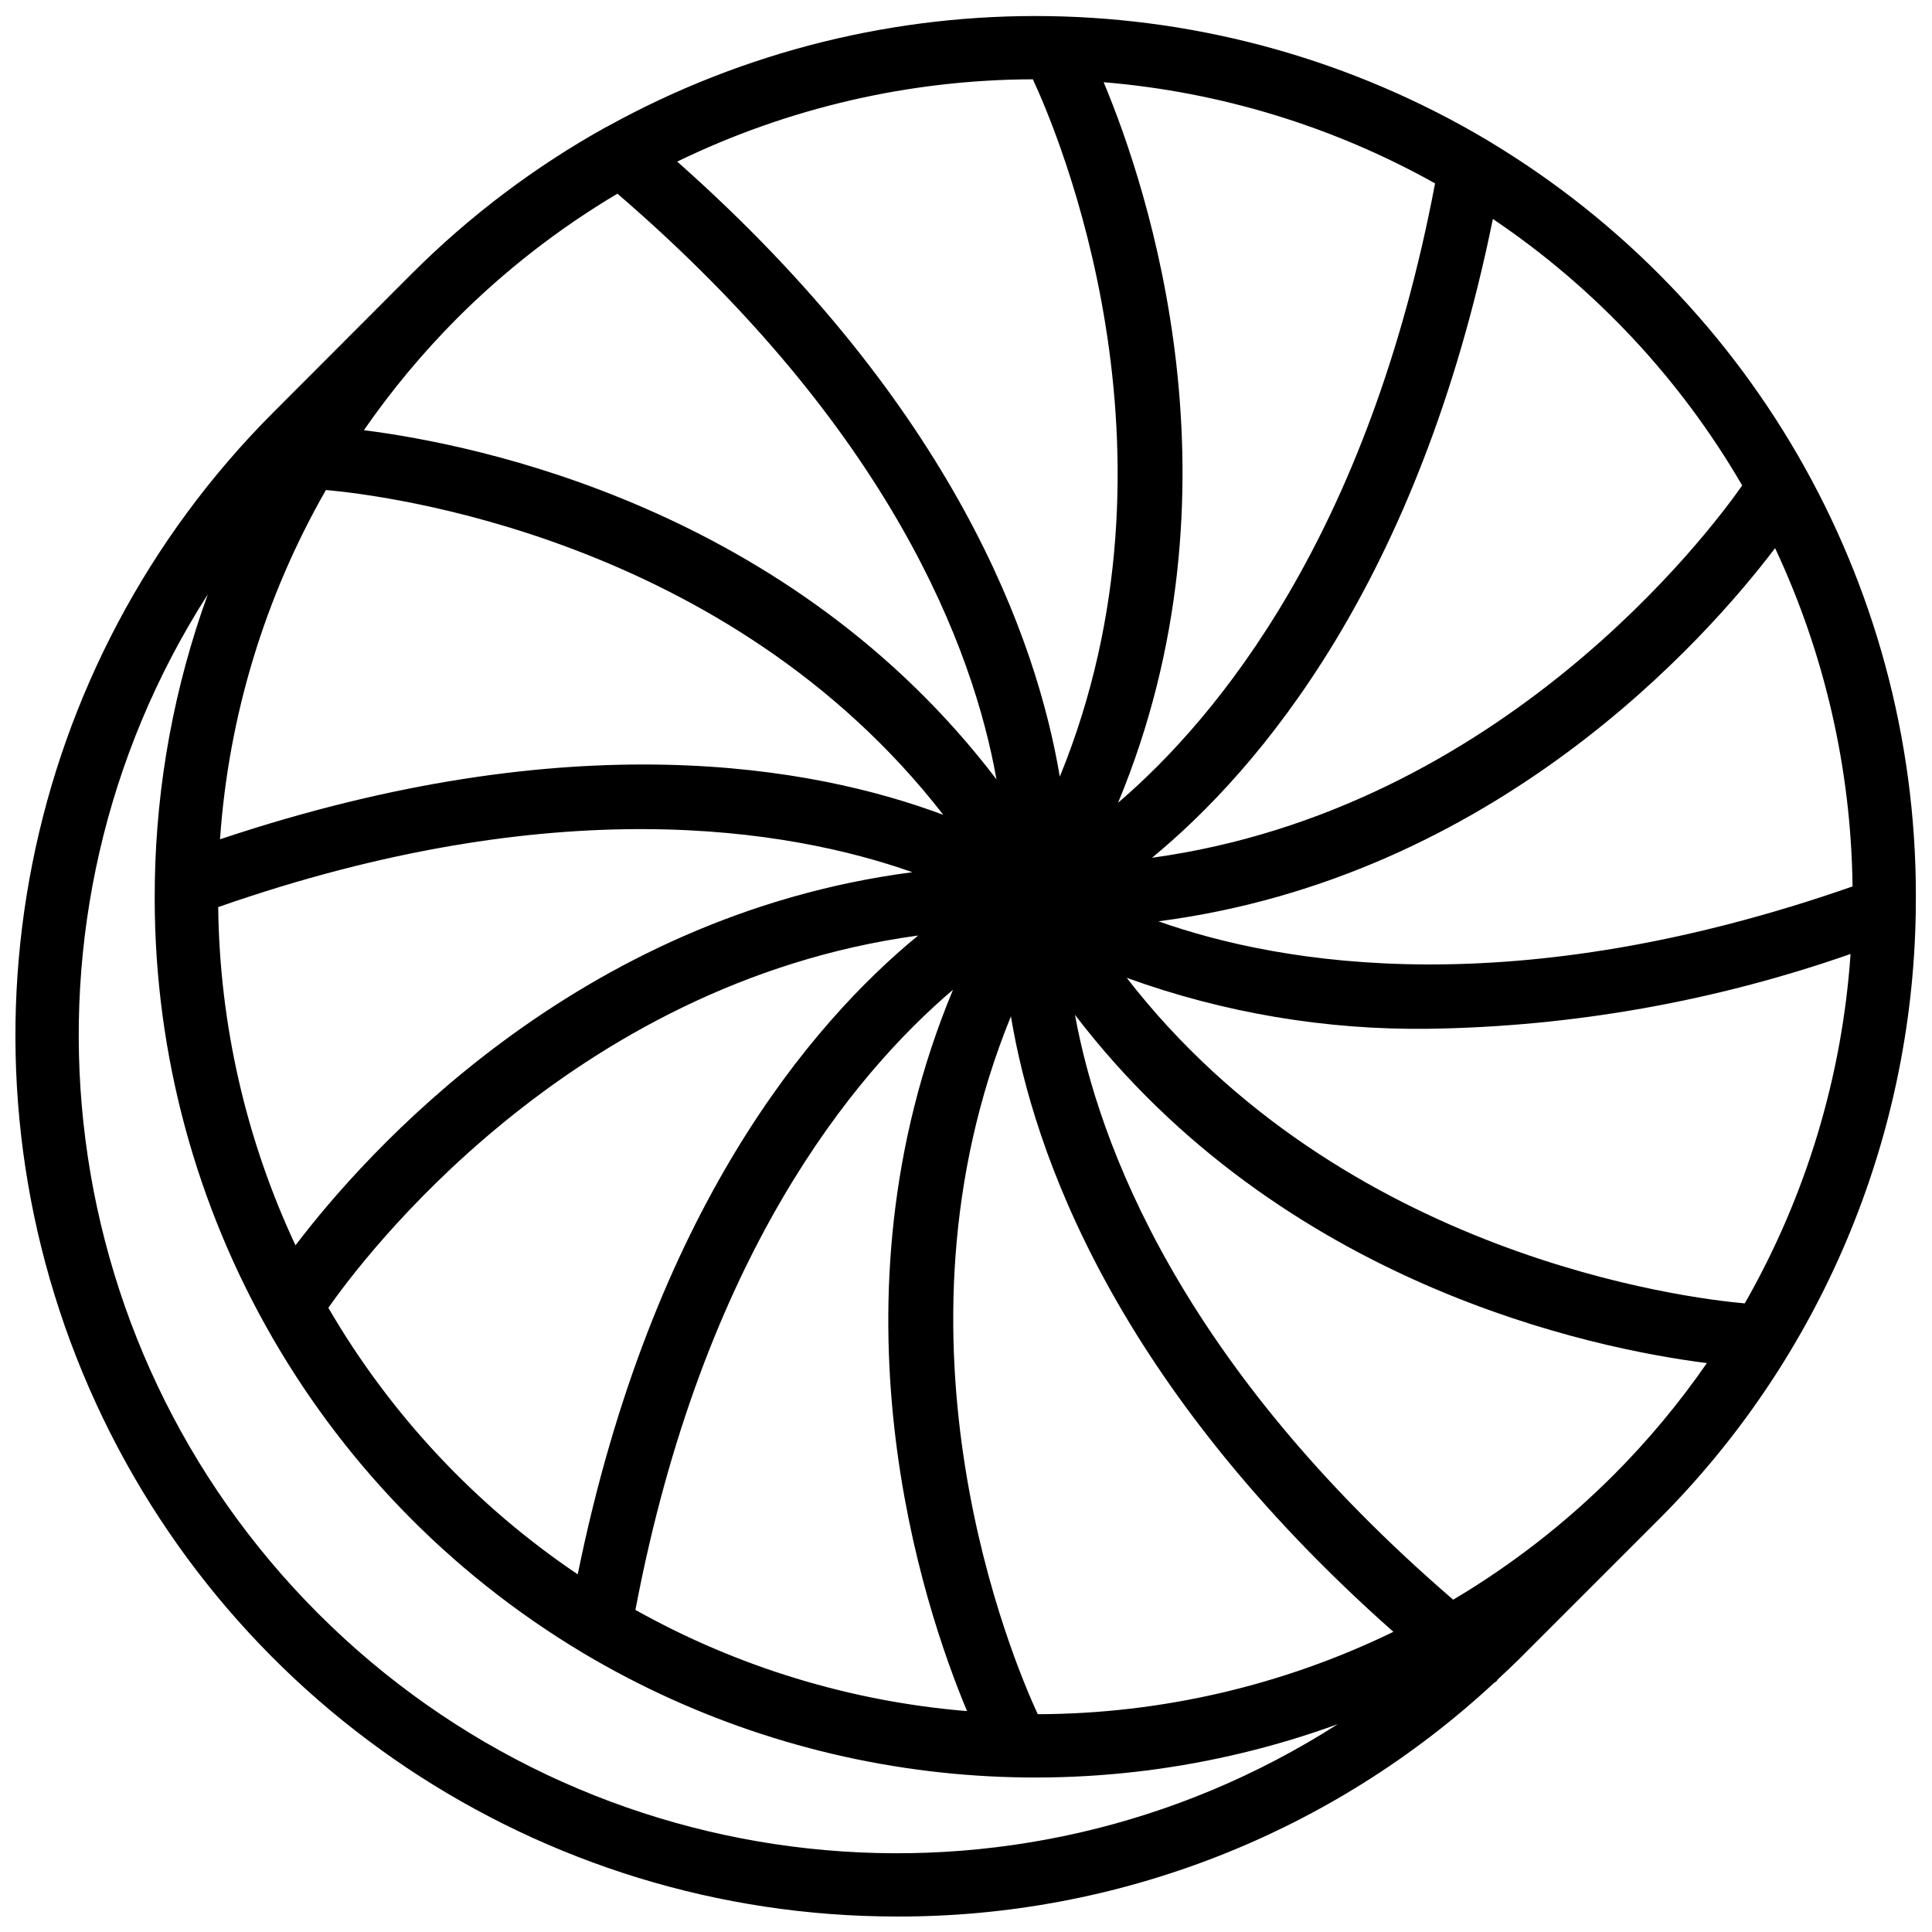 <?xml version="1.0" encoding="UTF-8"?>
<!-- Uploaded to: SVG Repo, www.svgrepo.com, Generator: SVG Repo Mixer Tools -->
<svg width="800px" height="800px" version="1.1" viewBox="144 144 512 512" xmlns="http://www.w3.org/2000/svg">
 <defs>
  <clipPath id="a">
   <path d="m148.09 148.09h503.81v503.81h-503.81z"/>
  </clipPath>
 </defs>
 <g clip-path="url(#a)">
  <path d="m381.63 651.9c58.719 0.152 115.3-21.984 158.33-61.934 0.195-0.16 0.438-0.227 0.613-0.402 0.176-0.176 0.184-0.328 0.312-0.473 1.973-1.848 3.953-3.676 5.875-5.59l36.738-36.738c42.832-42.801 67.297-100.61 68.199-161.16v-0.703c1.293-83.246-41.918-160.86-113.36-203.62l-0.176-0.117c-71.613-42.574-160.45-43.934-233.33-3.574h-0.066c-18.906 10.492-36.262 23.57-51.555 38.859l-36.719 36.777c-66.789 66.793-86.766 167.24-50.621 254.51 36.148 87.266 121.3 144.16 215.76 144.16zm14.922-245.59c-34.602 83.129-8.066 162.97 3.723 191.15-30.879-2.543-60.848-11.688-87.883-26.816 17.816-93.793 57.797-141.93 84.16-164.34zm-99.449 154.91c-27.078-18.254-49.672-42.402-66.086-70.637 8.602-12.309 63.449-86.023 156.3-98.66-28.367 23.301-70.535 72.73-90.215 169.3zm114.8-147.89c5.984 36.105 27.625 97.789 101.36 163.12-29.371 14.273-61.586 21.738-94.246 21.832-6.531-14.105-42.352-98.613-7.109-184.95zm159.72 121.56c-12.738 12.742-27.02 23.844-42.512 33.047-72.391-62.363-94.047-121.05-100.23-154.99 54.766 71.602 137.27 88.453 167.46 92.289-7.336 10.602-15.605 20.523-24.711 29.652zm34.754-45.48c-15.113-1.332-106.52-12.402-163.79-86.277 25.637 9.285 52.738 13.859 80 13.504 38.098-0.547 75.859-7.238 111.83-19.824-2.242 32.586-11.824 64.242-28.039 92.598zm28.551-110.49c-89.41 31.211-151.14 20.816-183.94 9.238 89.273-11.613 145.06-74.691 163.43-98.898 13.164 28.078 20.164 58.652 20.523 89.66zm-95.297-176.89c27.078 18.242 49.668 42.387 66.066 70.617-8.613 12.324-63.797 85.906-156.4 98.668 28.383-23.367 70.684-72.965 90.332-169.29zm-15.324-9.422c-17.676 93.203-57.602 141.52-84.008 164.13 34.527-83.047 7.969-162.79-3.82-190.95 30.855 2.555 60.805 11.699 87.828 26.812zm-106.59-27.594c6.543 14.039 42.48 98.402 7.141 184.81-6.082-36.301-27.855-97.867-101.39-163 29.379-14.262 61.594-21.715 94.246-21.809zm-152.61 63.363c12.738-12.746 27.023-23.848 42.52-33.051 72.582 62.5 94.34 120.8 100.45 155.21-54.742-71.891-137.43-88.703-167.64-92.531 7.328-10.59 15.59-20.508 24.68-29.633zm-34.73 45.484c15.113 1.32 106.36 12.312 163.61 86.078-34.301-12.832-98.32-24.746-191.68 6.481 2.25-32.574 11.844-64.215 28.062-92.559zm155.41 101.28c-89.359 11.637-145.12 74.73-163.48 98.879-13.145-28.074-20.129-58.637-20.48-89.637 89.402-31.211 151.21-20.797 183.96-9.242zm-186.71-73.641c-8.871 24.434-13.617 50.176-14.047 76.168-0.012 0.23-0.012 0.465 0 0.695-1.309 83.254 41.906 160.88 113.36 203.62l0.176 0.109c60.441 35.988 133.86 42.898 199.95 18.828-85.75 54.898-198.15 42.719-270.15-29.277-72-71.992-84.188-184.39-29.293-270.14z"/>
 </g>
</svg>